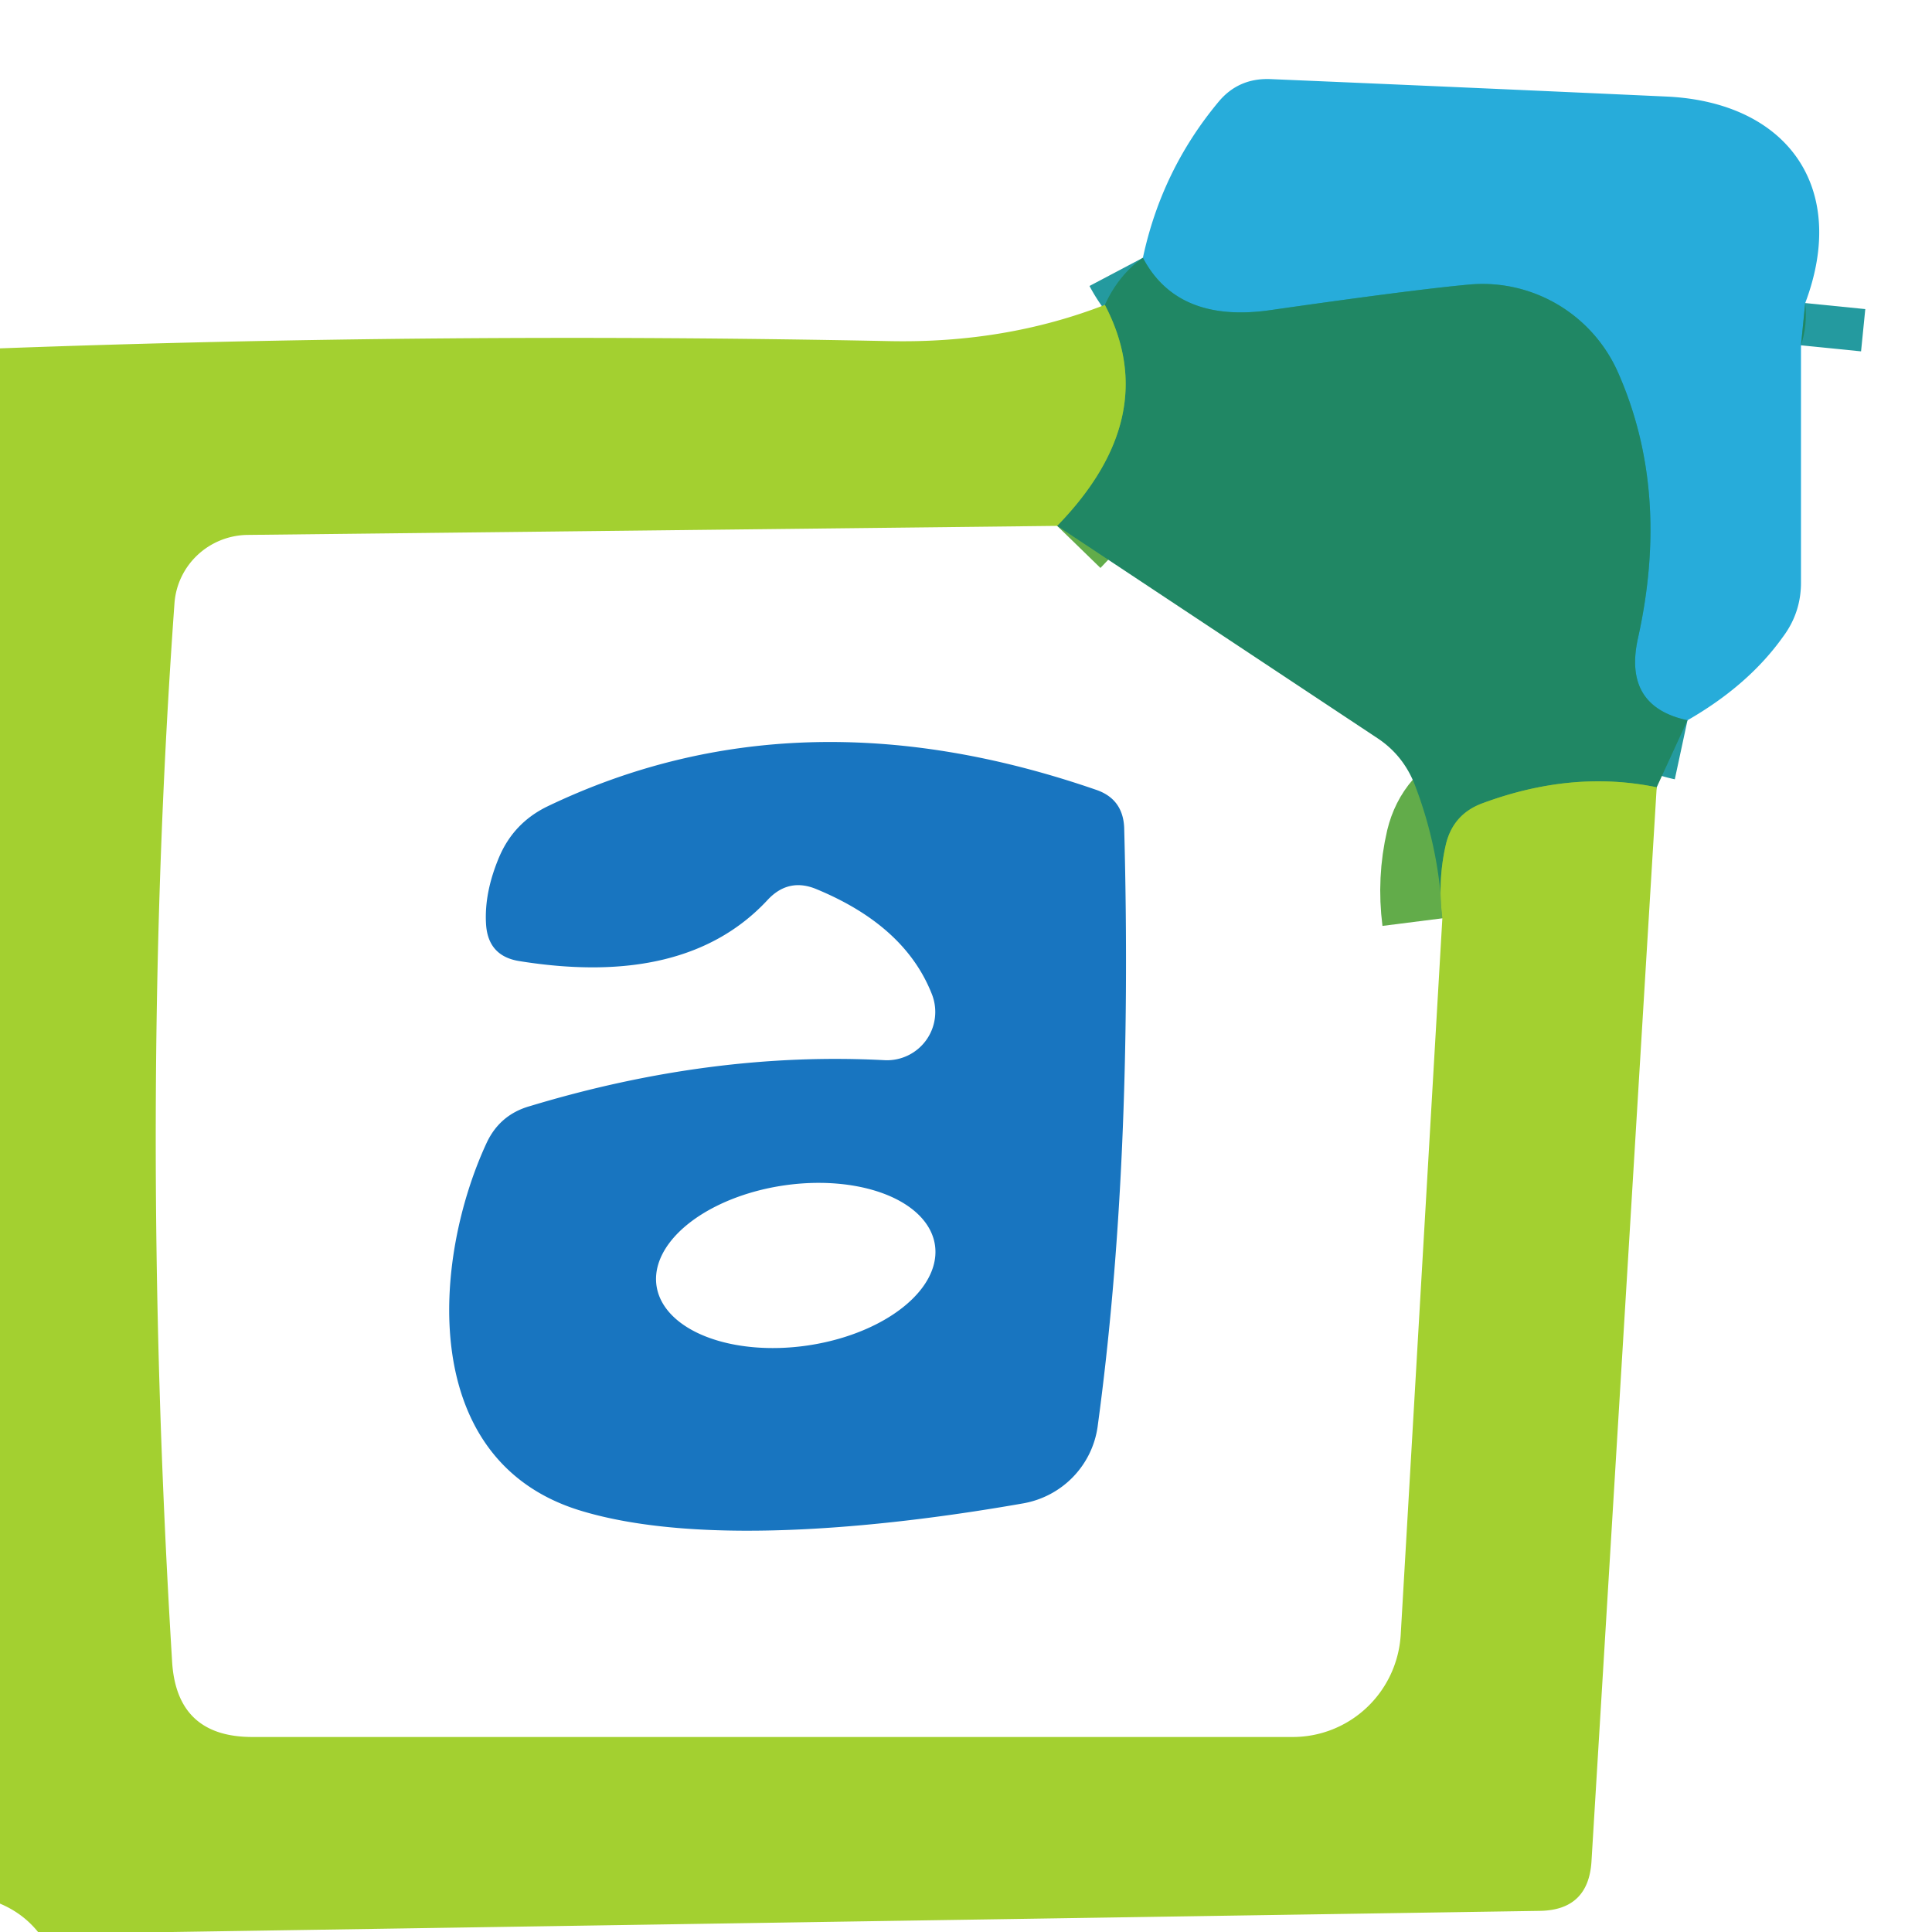 <?xml version="1.0" encoding="UTF-8" standalone="no"?>
<!DOCTYPE svg PUBLIC "-//W3C//DTD SVG 1.1//EN" "http://www.w3.org/Graphics/SVG/1.1/DTD/svg11.dtd">
<svg xmlns="http://www.w3.org/2000/svg" version="1.1" viewBox="0.00 0.00 32.00 32.00">
<g stroke-width="2.00" fill="none" stroke-linecap="butt">
<path stroke="#249a9f" vector-effect="non-scaling-stroke" d="
  M 29.90 5.02
  L 29.83 5.72"
/>
<path stroke="#249a9f" vector-effect="non-scaling-stroke" d="
  M 27.95 11.93
  Q 26.88 11.70 27.13 10.57
  Q 27.67 8.14 26.80 6.17
  A 2.46 2.45 76.0 0 0 24.37 4.71
  Q 23.46 4.79 21.02 5.14
  Q 19.50 5.35 18.93 4.27"
/>
<path stroke="#62ac4a" vector-effect="non-scaling-stroke" d="
  M 27.44 13.04
  Q 26.04 12.75 24.54 13.31
  Q 24.07 13.49 23.95 13.98
  Q 23.81 14.58 23.89 15.21"
/>
<path stroke="#62ac4a" vector-effect="non-scaling-stroke" d="
  M 17.51 8.71
  Q 19.27 6.90 18.30 5.05"
/>
</g>
<path fill="#27acda" d="
  M 29.90 5.02
  L 29.83 5.72
  L 29.83 9.65
  Q 29.83 10.15 29.53 10.55
  Q 28.96 11.35 27.95 11.93
  Q 26.88 11.70 27.13 10.57
  Q 27.67 8.14 26.80 6.17
  A 2.46 2.45 76.0 0 0 24.37 4.71
  Q 23.46 4.79 21.02 5.14
  Q 19.50 5.35 18.93 4.27
  Q 19.24 2.82 20.18 1.69
  Q 20.51 1.29 21.04 1.31
  Q 24.34 1.45 27.62 1.60
  C 29.61 1.70 30.62 3.11 29.90 5.02
  Z"
/>
<path fill="#208764" d="
  M 18.93 4.27
  Q 19.50 5.35 21.02 5.14
  Q 23.46 4.79 24.37 4.71
  A 2.46 2.45 76.0 0 1 26.80 6.17
  Q 27.67 8.14 27.13 10.57
  Q 26.88 11.70 27.95 11.93
  L 27.44 13.04
  Q 26.04 12.75 24.54 13.31
  Q 24.07 13.49 23.95 13.98
  Q 23.81 14.58 23.89 15.21
  Q 23.84 14.05 23.43 12.99
  Q 23.24 12.51 22.82 12.23
  L 17.51 8.71
  Q 19.27 6.90 18.30 5.05
  Q 18.53 4.55 18.93 4.27
  Z"
/>
<path fill="#a3d030" d="
  M 18.30 5.05
  Q 19.27 6.90 17.51 8.71
  L 4.09 8.86
  A 1.23 1.22 1.5 0 0 2.89 9.99
  Q 2.29 18.34 2.85 27.51
  Q 2.92 28.77 4.18 28.77
  L 21.41 28.77
  A 1.80 1.79 -88.3 0 0 23.20 27.08
  L 23.89 15.21
  Q 23.81 14.58 23.95 13.98
  Q 24.07 13.49 24.54 13.31
  Q 26.04 12.75 27.44 13.04
  L 26.36 30.83
  Q 26.31 31.64 25.50 31.65
  L 2.85 32.00
  L 0.63 32.00
  Q 0.38 31.69 0.00 31.53
  L 0.00 5.77
  Q 7.35 5.50 14.73 5.65
  Q 16.65 5.69 18.30 5.05
  Z"
/>
<path fill="#208764" d="
  M 29.90 5.02
  Q 29.94 5.39 29.83 5.72
  L 29.90 5.02
  Z"
/>
<path fill="#1875c0" d="
  M 15.44 16.48
  Q 15.00 15.34 13.53 14.73
  Q 13.06 14.53 12.71 14.91
  Q 11.36 16.36 8.61 15.92
  Q 8.08 15.84 8.05 15.30
  Q 8.02 14.78 8.27 14.19
  Q 8.51 13.63 9.06 13.36
  Q 13.20 11.37 18.15 13.08
  Q 18.60 13.23 18.62 13.71
  Q 18.77 19.30 18.18 23.63
  A 1.51 1.50 -1.1 0 1 16.95 24.90
  C 14.96 25.25 11.66 25.66 9.58 25.01
  C 6.92 24.17 7.16 20.87 8.06 18.93
  Q 8.28 18.46 8.78 18.32
  Q 11.79 17.41 14.65 17.56
  A 0.80 0.80 0.0 0 0 15.44 16.48
  Z
  M 15.486 20.624
  A 2.33 1.34 -8.3 0 0 12.987 19.634
  A 2.33 1.34 -8.3 0 0 10.874 21.296
  A 2.33 1.34 -8.3 0 0 13.373 22.286
  A 2.33 1.34 -8.3 0 0 15.486 20.624
  Z"
/>
</svg>

